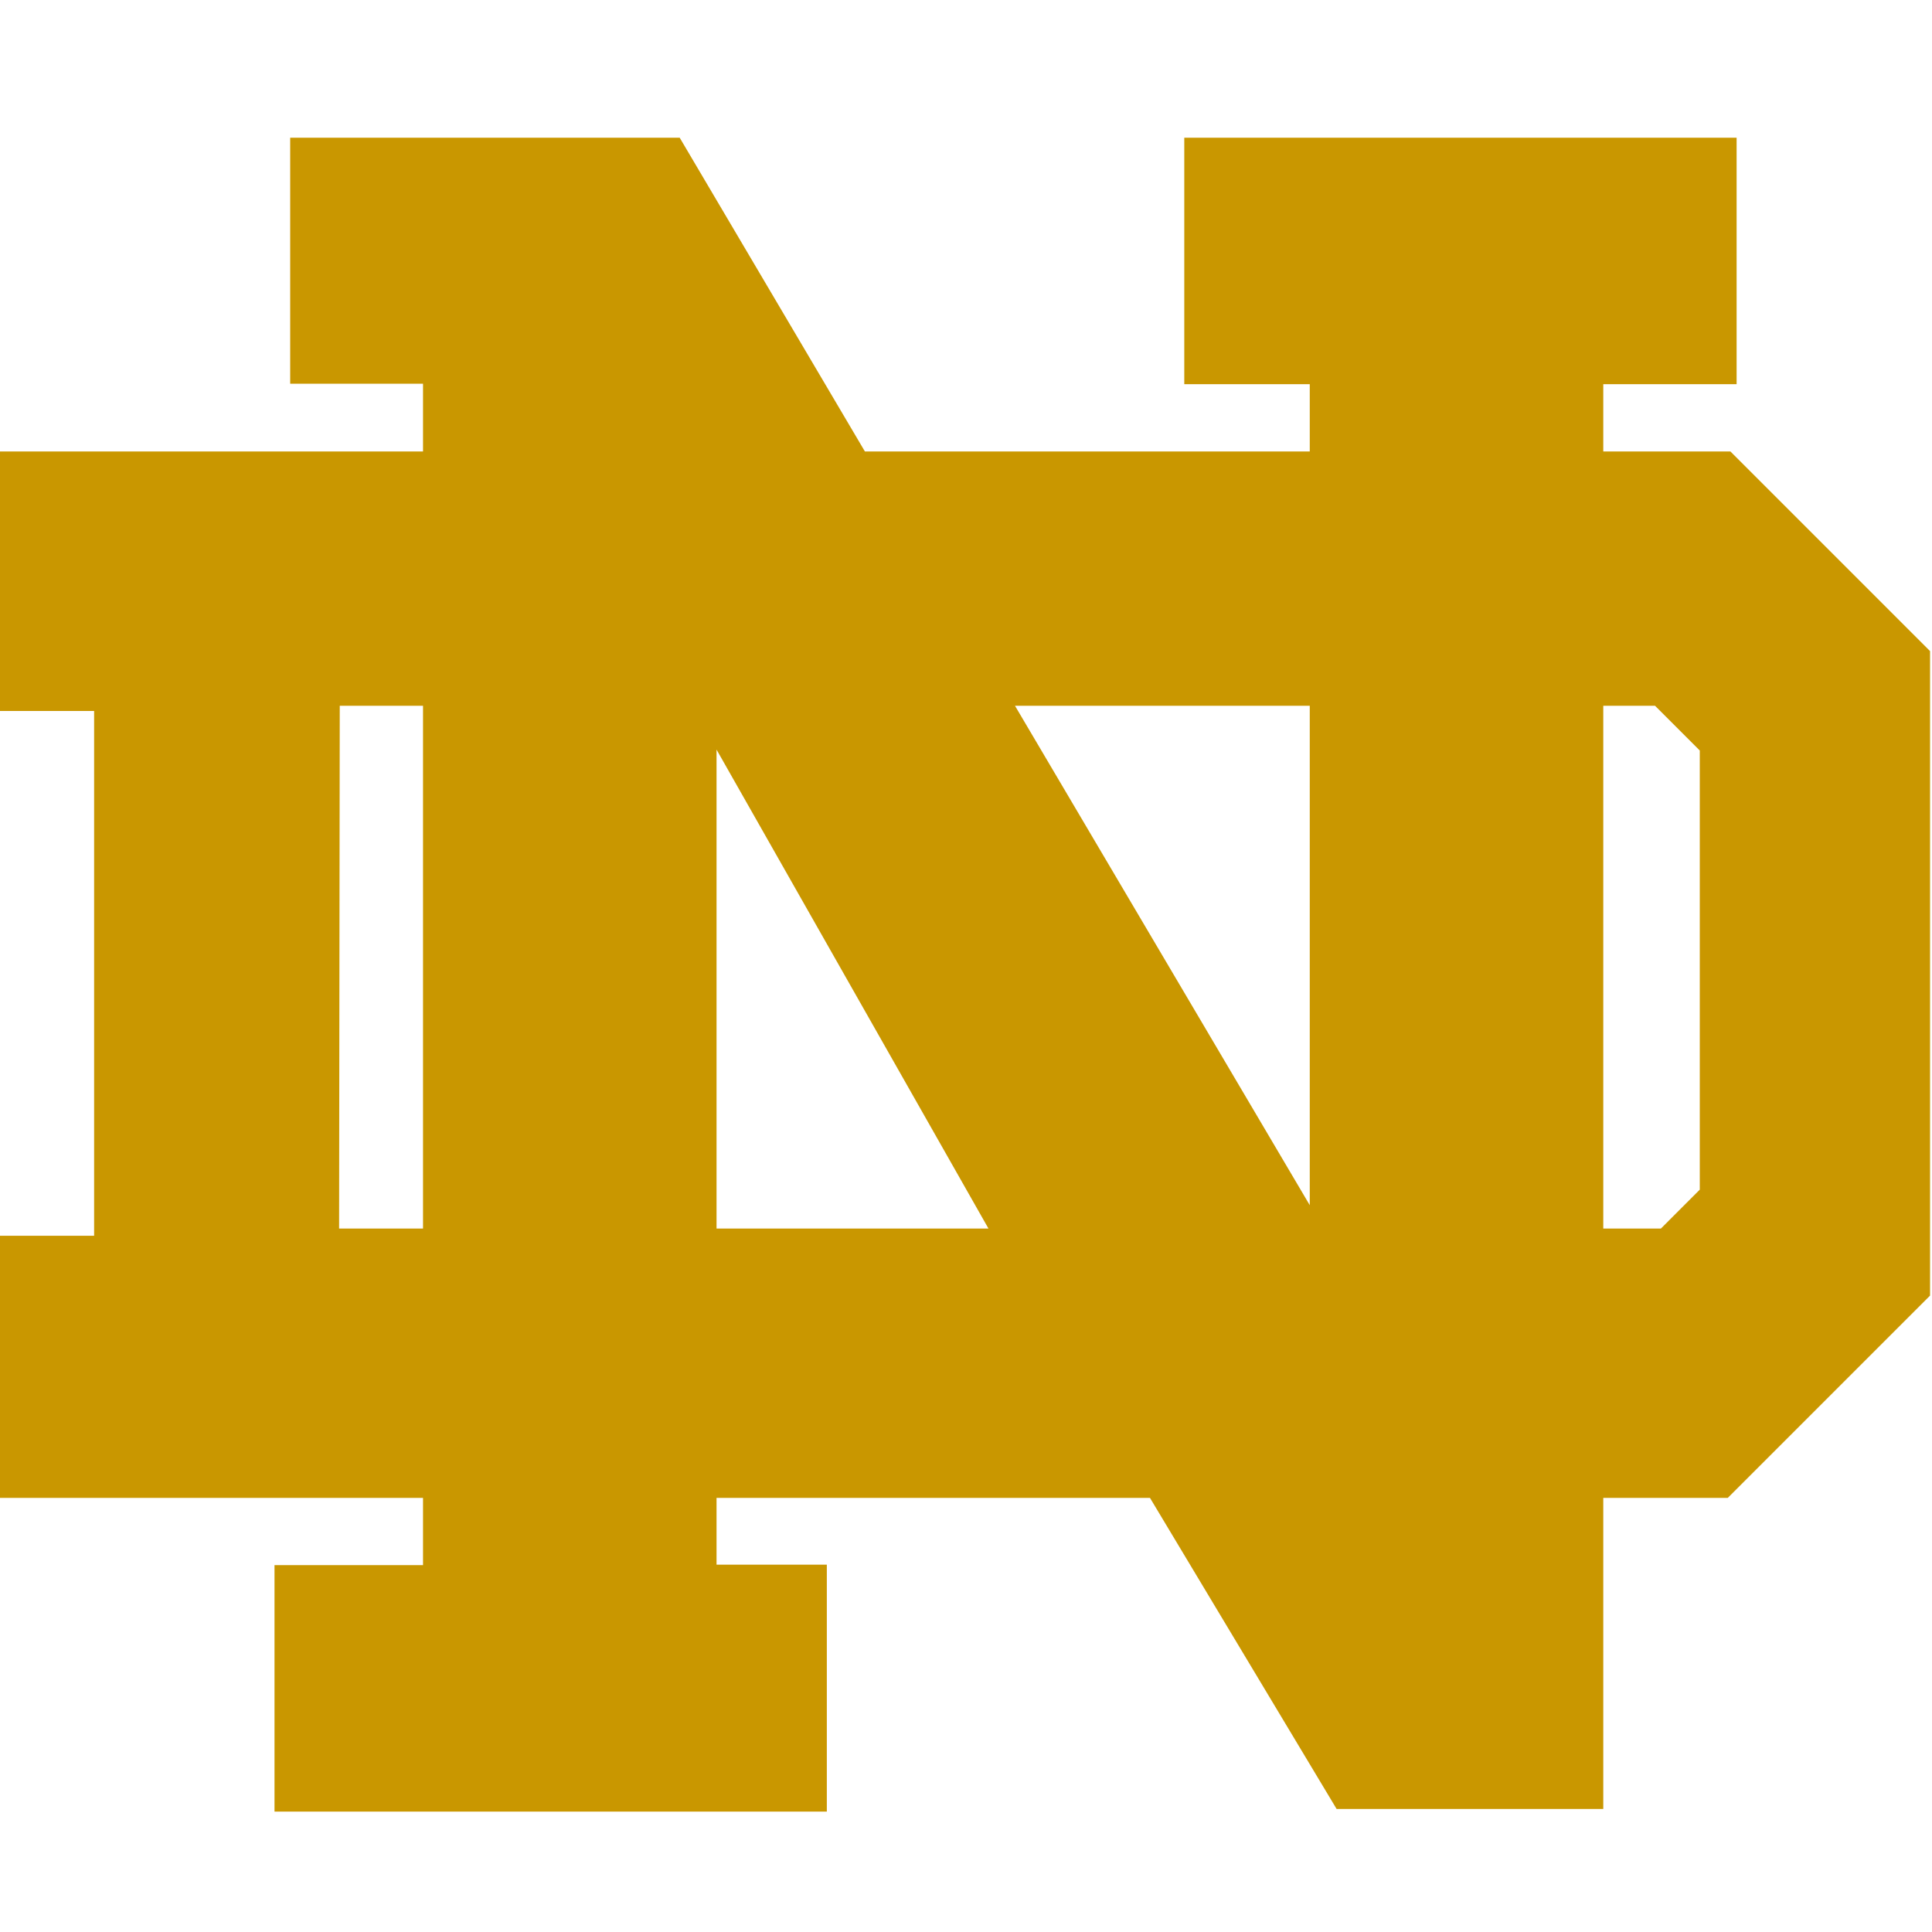 <?xml version="1.0" encoding="UTF-8"?>
<svg width="200px" height="200px" viewBox="0 0 200 200" version="1.1" xmlns="http://www.w3.org/2000/svg" xmlns:xlink="http://www.w3.org/1999/xlink">
    <!-- Generator: Sketch 54.1 (76490) - https://sketchapp.com -->
    <title>notre-dame</title>
    <desc>Created with Sketch.</desc>
    <g id="notre-dame" stroke="none" stroke-width="1" fill="none" fill-rule="evenodd">
        <g id="notre-dame_BGD" fill="#C99700">
            <g id="notre-dame" transform="translate(0, 13)">
                <g id="g10" transform="translate(100, 87.536) scale(-1, 1) rotate(-180) translate(-100, -87.536) translate(0, 0.536)" fill-rule="nonzero">
                    <g id="g12">
                        <path d="M176.133,64.312 L172.007,60.184 L165.799,60.184 L165.799,114.649 L171.397,114.649 L176.133,109.913 L176.133,64.312 Z M135.758,62.147 L104.769,114.649 L135.758,114.649 L135.758,62.147 Z M74.004,60.184 L74.004,110.59 L102.621,60.184 L74.004,60.184 Z M43.964,60.184 L34.931,60.184 L34.999,114.649 L43.964,114.649 L43.964,60.184 Z M179.06,140.63 L165.799,140.63 L165.799,147.937 L179.601,147.937 L179.601,173.106 L122.768,173.106 L122.768,147.937 L135.758,147.937 L135.758,140.63 L89.434,140.63 L70.265,173.106 L30.212,173.106 L30.212,147.988 L43.964,147.988 L43.964,140.63 L0.172,140.63 L0.172,114.108 L9.915,114.108 L9.915,59.44 L0.172,59.44 L0.172,32.648 L43.964,32.648 L43.964,25.341 L28.588,25.341 L28.588,0.172 L85.421,0.172 L85.421,25.392 L74.004,25.392 L74.004,32.648 L119.143,32.648 L138.465,0.443 L165.799,0.443 L165.799,32.648 L178.788,32.648 L199.627,53.486 L199.627,120.062 L179.06,140.63 L179.06,140.63 Z" id="path14"></path>
                        <path d="M105.07,114.477 L135.586,62.776 L135.586,114.477 L105.07,114.477 Z M135.93,61.517 L104.468,114.821 L135.93,114.821 L135.93,61.517 Z M35.104,60.356 L43.791,60.356 L43.791,114.477 L35.171,114.477 L35.104,60.356 Z M44.136,60.012 L34.759,60.012 L34.827,114.821 L44.136,114.821 L44.136,60.012 Z M74.176,60.356 L102.326,60.356 L74.176,109.938 L74.176,60.356 Z M102.917,60.012 L73.832,60.012 L73.832,111.241 L102.917,60.012 Z M165.971,60.356 L171.935,60.356 L175.961,64.383 L175.961,109.842 L171.326,114.477 L165.971,114.477 L165.971,60.356 Z M172.078,60.012 L165.627,60.012 L165.627,114.821 L171.468,114.821 L176.305,109.984 L176.305,64.241 L172.078,60.012 Z M28.76,0.344 L85.249,0.344 L85.249,25.219 L73.832,25.219 L73.832,32.82 L119.24,32.82 L119.29,32.736 L138.562,0.615 L165.627,0.615 L165.627,32.82 L178.717,32.82 L199.455,53.557 L199.455,119.99 L178.988,140.458 L165.627,140.458 L165.627,148.109 L179.429,148.109 L179.429,172.934 L122.94,172.934 L122.94,148.109 L135.93,148.109 L135.93,140.458 L89.336,140.458 L89.286,140.542 L70.167,172.934 L30.384,172.934 L30.384,148.16 L44.136,148.16 L44.136,140.458 L0.344,140.458 L0.344,114.28 L10.087,114.28 L10.087,59.268 L0.344,59.268 L0.344,32.82 L44.136,32.82 L44.136,25.169 L28.76,25.169 L28.76,0.344 Z M85.593,0 L28.416,0 L28.416,25.513 L43.791,25.513 L43.791,32.476 L0,32.476 L0,59.612 L9.743,59.612 L9.743,113.936 L0,113.936 L0,140.802 L43.791,140.802 L43.791,147.816 L30.04,147.816 L30.04,173.278 L70.364,173.278 L70.414,173.193 L89.533,140.802 L135.586,140.802 L135.586,147.765 L122.596,147.765 L122.596,173.278 L179.773,173.278 L179.773,147.765 L165.971,147.765 L165.971,140.802 L179.131,140.802 L199.799,120.133 L199.799,53.415 L178.86,32.476 L165.971,32.476 L165.971,0.271 L138.367,0.271 L138.317,0.354 L119.045,32.476 L74.176,32.476 L74.176,25.564 L85.593,25.564 L85.593,0 L85.593,0 Z" id="path16"></path>
                    </g>
                </g>
            </g>
        </g>
    </g>
</svg>
